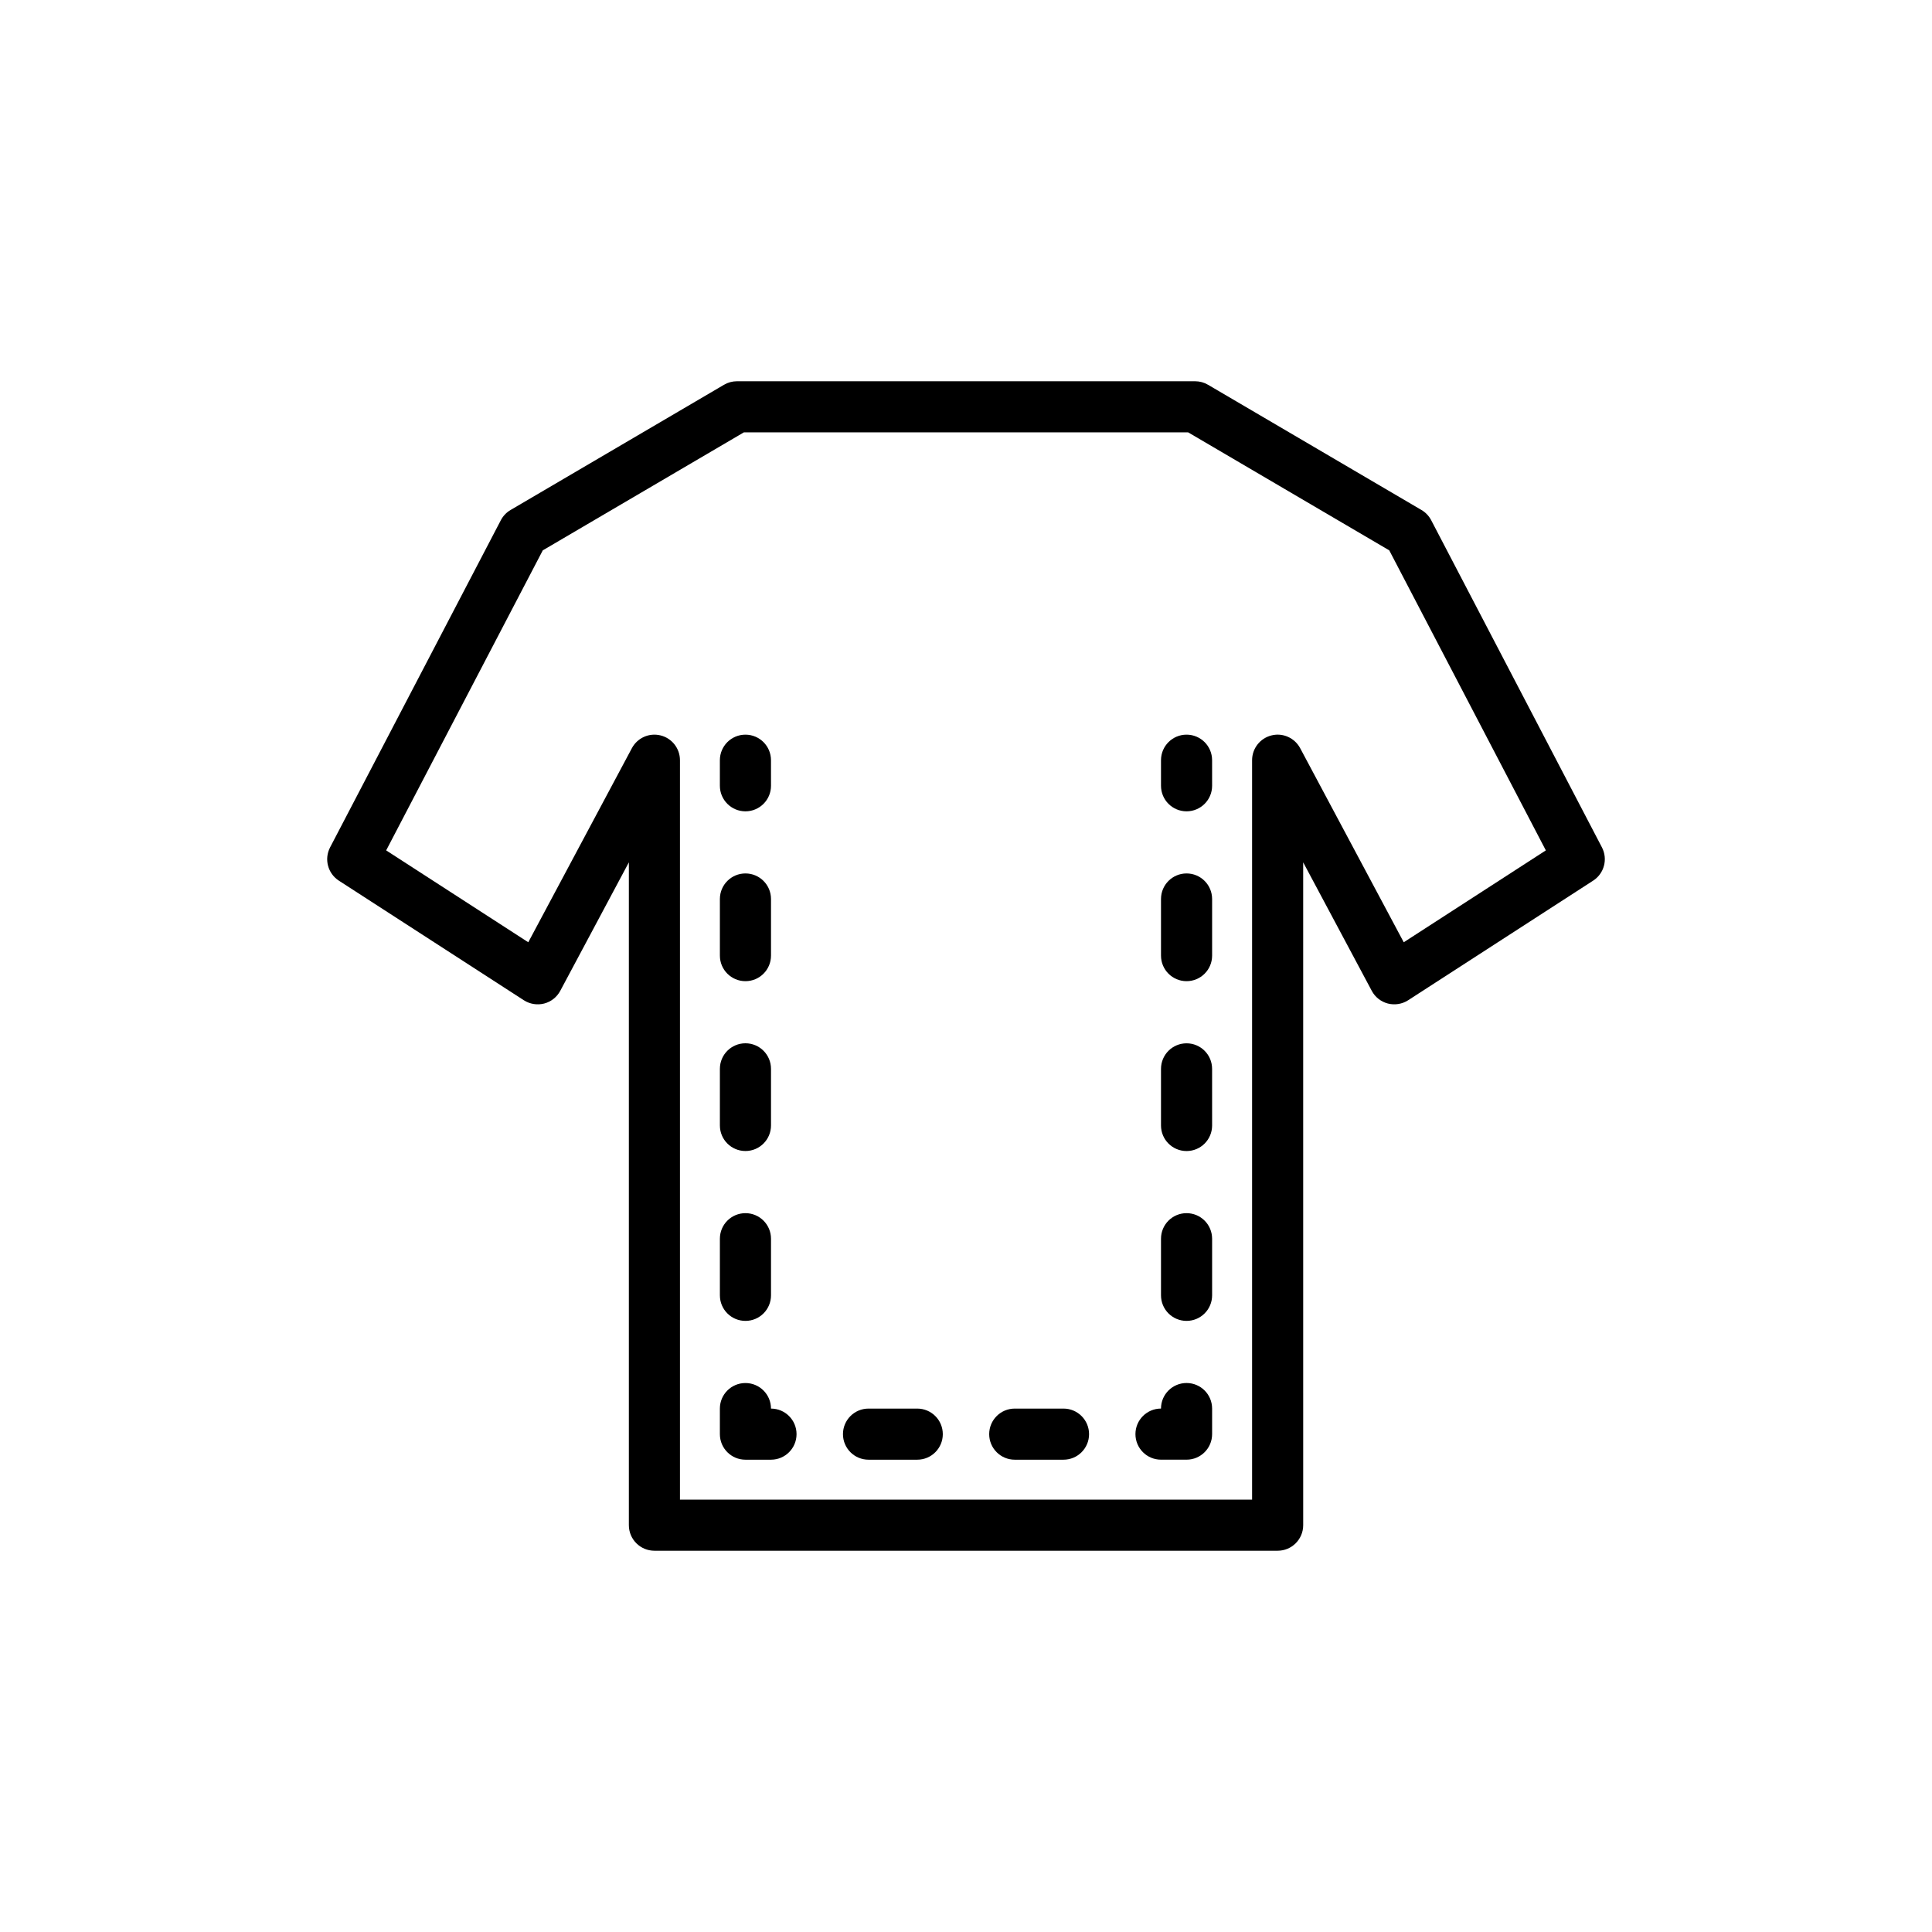 <?xml version="1.0" encoding="UTF-8"?>
<!-- Uploaded to: SVG Repo, www.svgrepo.com, Generator: SVG Repo Mixer Tools -->
<svg fill="#000000" width="800px" height="800px" version="1.1" viewBox="144 144 512 512" xmlns="http://www.w3.org/2000/svg">
 <g>
  <path d="m523.28 281.86c-0.59-1.129-1.48-2.066-2.578-2.707l-56.562-33.184c-1.039-0.613-2.223-0.934-3.426-0.934h-121.42c-1.203 0-2.387 0.32-3.426 0.934l-56.562 33.184c-1.098 0.641-1.988 1.582-2.578 2.703l-45.254 86.707c-1.613 3.102-0.609 6.922 2.328 8.82l49.023 31.695c1.594 1.023 3.539 1.336 5.375 0.871 1.832-0.477 3.379-1.695 4.273-3.371l18.18-34.051v175.66c0 3.738 3.027 6.773 6.773 6.773h165.16c3.742 0 6.773-3.031 6.773-6.773l-0.004-175.66 18.172 34.047c0.887 1.672 2.441 2.894 4.273 3.371 1.84 0.465 3.789 0.156 5.375-0.871l49.023-31.695c2.938-1.898 3.941-5.719 2.328-8.82zm-7.273 111.85-27.449-51.434c-1.469-2.746-4.637-4.148-7.609-3.383-3.016 0.754-5.133 3.461-5.133 6.57v195.96h-151.62v-195.96c0-3.109-2.117-5.816-5.125-6.57-3.027-0.754-6.156 0.641-7.617 3.383l-27.457 51.434-37.66-24.348 41.504-79.512 53.293-31.27h117.74l53.293 31.27 41.496 79.512z"/>
  <path d="m458.45 338.69c-3.742 0-6.773 3.031-6.773 6.773v6.773c0 3.738 3.027 6.773 6.773 6.773 3.742 0 6.773-3.031 6.773-6.773l-0.004-6.777c0-3.738-3.027-6.769-6.769-6.769z"/>
  <path d="m458.45 465.5c-3.742 0-6.773 3.031-6.773 6.773v15.004c0 3.738 3.027 6.773 6.773 6.773 3.742 0 6.773-3.031 6.773-6.773v-15.004c-0.004-3.742-3.031-6.773-6.773-6.773z"/>
  <path d="m458.45 420.49c-3.742 0-6.773 3.031-6.773 6.773v15.004c0 3.738 3.027 6.773 6.773 6.773 3.742 0 6.773-3.031 6.773-6.773l-0.004-15.008c0-3.738-3.027-6.769-6.769-6.769z"/>
  <path d="m458.45 375.47c-3.742 0-6.773 3.031-6.773 6.773v15.004c0 3.738 3.027 6.773 6.773 6.773 3.742 0 6.773-3.031 6.773-6.773v-15.004c-0.004-3.742-3.031-6.773-6.773-6.773z"/>
  <path d="m458.45 510.51c-3.742 0-6.773 3.031-6.773 6.773-3.742 0-6.773 3.031-6.773 6.773 0 3.738 3.027 6.773 6.773 6.773h6.773c3.742 0 6.773-3.031 6.773-6.773v-6.773c-0.004-3.742-3.031-6.773-6.773-6.773z"/>
  <path d="m387.08 517.29h-12.914c-3.742 0-6.773 3.031-6.773 6.773 0 3.738 3.027 6.773 6.773 6.773h12.914c3.742 0 6.773-3.031 6.773-6.773-0.004-3.742-3.031-6.773-6.773-6.773z"/>
  <path d="m425.84 517.29h-12.922c-3.742 0-6.773 3.031-6.773 6.773 0 3.738 3.027 6.773 6.773 6.773h12.922c3.742 0 6.773-3.031 6.773-6.773-0.004-3.742-3.031-6.773-6.773-6.773z"/>
  <path d="m348.32 517.29c0-3.738-3.027-6.773-6.773-6.773-3.742 0-6.773 3.031-6.773 6.773v6.773c0 3.738 3.027 6.773 6.773 6.773h6.773c3.742 0 6.773-3.031 6.773-6.773 0-3.742-3.031-6.773-6.773-6.773z"/>
  <path d="m341.55 494.05c3.742 0 6.773-3.031 6.773-6.773v-15.004c0-3.738-3.027-6.773-6.773-6.773-3.742 0-6.773 3.031-6.773 6.773v15.004c0 3.742 3.027 6.773 6.773 6.773z"/>
  <path d="m341.55 449.03c3.742 0 6.773-3.031 6.773-6.773v-15.004c0-3.738-3.027-6.773-6.773-6.773-3.742 0-6.773 3.031-6.773 6.773v15.004c0 3.742 3.027 6.773 6.773 6.773z"/>
  <path d="m341.55 404.02c3.742 0 6.773-3.031 6.773-6.773v-15.004c0-3.738-3.027-6.773-6.773-6.773-3.742 0-6.773 3.031-6.773 6.773v15.004c0 3.742 3.027 6.773 6.773 6.773z"/>
  <path d="m341.55 359.01c3.742 0 6.773-3.031 6.773-6.773l-0.004-6.773c0-3.738-3.027-6.773-6.773-6.773-3.742 0-6.773 3.031-6.773 6.773v6.773c0.004 3.738 3.031 6.773 6.777 6.773z"/>
 </g>
</svg>